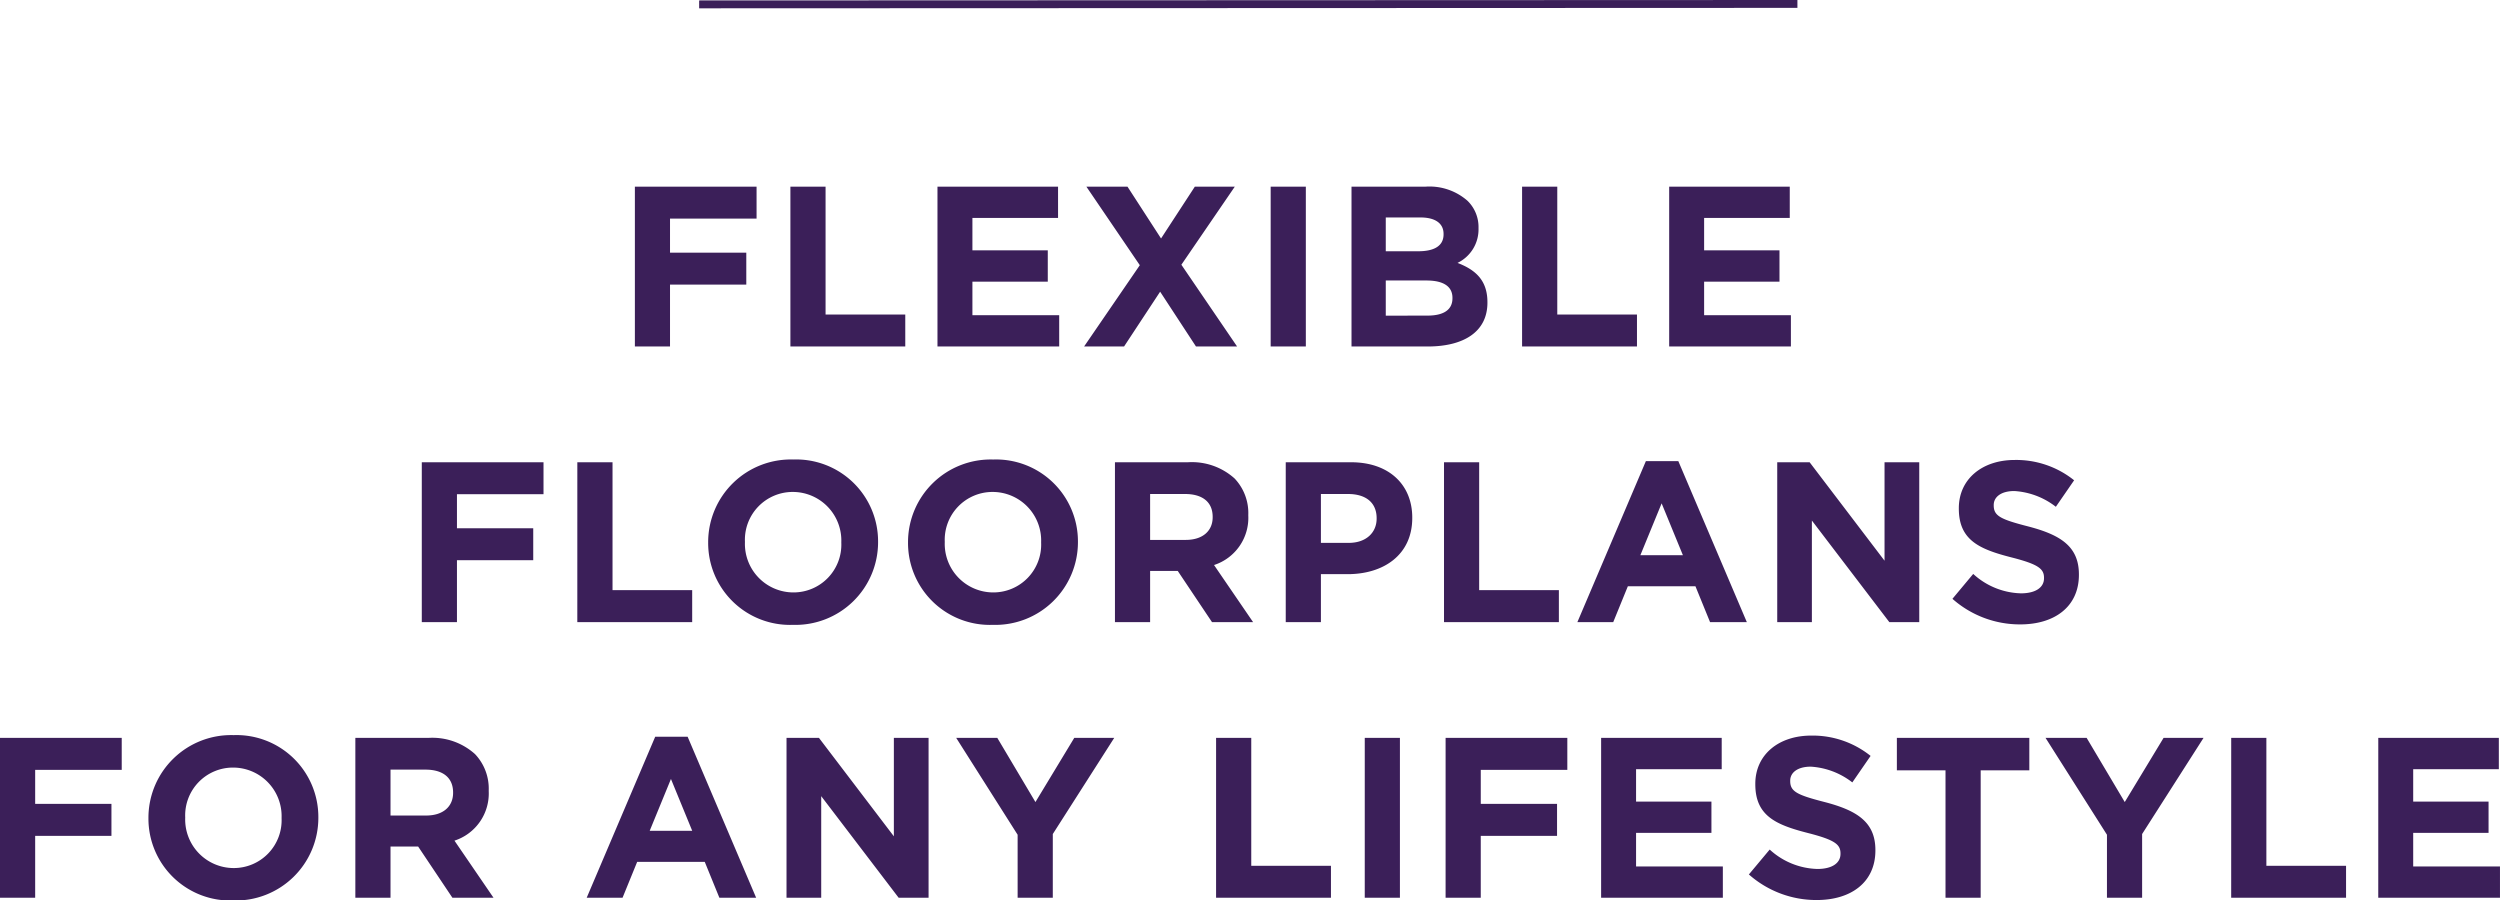 <svg xmlns="http://www.w3.org/2000/svg" viewBox="594.718 3480 317.463 114.348"><defs><style>.a{fill:#3b1f59;}.b{fill:none;stroke:#3b1f59;}</style></defs><g transform="translate(186 3360)"><path class="a" d="M-77.662,0H-73.2V-7.859h9.686v-4.06H-73.2V-16.24h10.991V-20.3H-77.662Zm19.749,0h14.587V-4.06H-53.447V-20.3h-4.466Zm18.676,0H-23.78V-3.973H-34.8V-8.236h9.57v-3.973H-34.8v-4.118h10.875V-20.3H-39.237Zm18.618,0h5.075l4.582-6.96L-6.409,0h5.22L-8.265-10.382-1.479-20.3H-6.554l-4.292,6.583L-15.109-20.3h-5.22l6.786,9.976ZM3.074,0H7.54V-20.3H3.074ZM13.34,0H23c4.582,0,7.6-1.856,7.6-5.568v-.058c0-2.726-1.45-4.089-3.8-4.988a4.721,4.721,0,0,0,2.668-4.379v-.058A4.656,4.656,0,0,0,28.072-18.5a7.329,7.329,0,0,0-5.307-1.8H13.34Zm4.35-12.093v-4.292H22.1c1.885,0,2.929.754,2.929,2.088v.058c0,1.508-1.247,2.146-3.219,2.146Zm0,8.178V-8.381h5.162c2.291,0,3.306.841,3.306,2.2v.058c0,1.508-1.189,2.2-3.161,2.2ZM35,0H49.59V-4.06H39.469V-20.3H35ZM53.679,0H69.136V-3.973H58.116V-8.236h9.57v-3.973h-9.57v-4.118H68.991V-20.3H53.679Zm-158.4,35h4.466V27.141h9.686v-4.06h-9.686V18.76h10.991V14.7h-15.457Zm19.749,0h14.587V30.94H-80.5V14.7H-84.97Zm27.376.348a10.5,10.5,0,0,0,10.817-10.5v-.058a10.4,10.4,0,0,0-10.759-10.44,10.5,10.5,0,0,0-10.817,10.5v.058A10.4,10.4,0,0,0-57.594,35.348Zm.058-4.118a6.167,6.167,0,0,1-6.148-6.38v-.058a6.071,6.071,0,0,1,6.09-6.322,6.167,6.167,0,0,1,6.148,6.38v.058A6.071,6.071,0,0,1-57.536,31.23Zm25.317,4.118A10.5,10.5,0,0,0-21.4,24.85v-.058a10.4,10.4,0,0,0-10.759-10.44,10.5,10.5,0,0,0-10.817,10.5v.058A10.4,10.4,0,0,0-32.219,35.348Zm.058-4.118a6.167,6.167,0,0,1-6.148-6.38v-.058a6.071,6.071,0,0,1,6.09-6.322,6.167,6.167,0,0,1,6.148,6.38v.058A6.071,6.071,0,0,1-32.161,31.23ZM-16.7,35h4.466V28.5h3.509l4.35,6.5H.841l-4.959-7.25a6.3,6.3,0,0,0,4.35-6.293V21.4a6.372,6.372,0,0,0-1.74-4.64A8.09,8.09,0,0,0-7.424,14.7H-16.7Zm4.466-10.44V18.731H-7.8c2.175,0,3.509.986,3.509,2.9v.058c0,1.711-1.247,2.871-3.422,2.871ZM4.988,35H9.454V28.91h3.393c4.553,0,8.207-2.436,8.207-7.134v-.058c0-4.147-2.929-7.018-7.772-7.018H4.988ZM9.454,24.937V18.731h3.451c2.233,0,3.625,1.073,3.625,3.074v.058c0,1.74-1.305,3.074-3.538,3.074ZM25.085,35H39.672V30.94H29.551V14.7H25.085Zm16.936,0h4.553l1.856-4.553h8.584L58.87,35h4.669l-8.7-20.445H50.721Zm8-8.5,2.7-6.583,2.7,6.583ZM67.4,35H71.8V22.1L81.635,35h3.8V14.7H81.026V27.2L71.514,14.7H67.4Zm30.856.29c4.379,0,7.453-2.262,7.453-6.293v-.058c0-3.538-2.32-5.017-6.438-6.09-3.509-.9-4.379-1.334-4.379-2.668v-.058c0-.986.9-1.769,2.61-1.769a9.525,9.525,0,0,1,5.278,2l2.32-3.364a11.751,11.751,0,0,0-7.54-2.581c-4.147,0-7.1,2.436-7.1,6.119v.058c0,4.031,2.639,5.162,6.728,6.206,3.393.87,4.089,1.45,4.089,2.581v.058c0,1.189-1.1,1.914-2.929,1.914a9.312,9.312,0,0,1-6.061-2.465l-2.639,3.161A12.918,12.918,0,0,0,98.252,35.29ZM-158.282,70h4.466V62.141h9.686v-4.06h-9.686V53.76h10.991V49.7h-15.457Zm29.609.348a10.5,10.5,0,0,0,10.817-10.5v-.058a10.4,10.4,0,0,0-10.759-10.44,10.5,10.5,0,0,0-10.817,10.5v.058A10.4,10.4,0,0,0-128.673,70.348Zm.058-4.118a6.167,6.167,0,0,1-6.148-6.38v-.058a6.071,6.071,0,0,1,6.09-6.322,6.167,6.167,0,0,1,6.148,6.38v.058A6.071,6.071,0,0,1-128.615,66.23ZM-113.158,70h4.466V63.5h3.509l4.35,6.5h5.22l-4.959-7.25a6.3,6.3,0,0,0,4.35-6.293V56.4a6.372,6.372,0,0,0-1.74-4.64,8.09,8.09,0,0,0-5.916-2.059h-9.28Zm4.466-10.44V53.731h4.437c2.175,0,3.509.986,3.509,2.9v.058c0,1.711-1.247,2.871-3.422,2.871ZM-83.781,70h4.553l1.856-4.553h8.584L-66.932,70h4.669l-8.7-20.445h-4.118Zm8-8.5,2.7-6.583,2.7,6.583ZM-58.406,70H-54V57.1L-44.167,70h3.8V49.7h-4.408V62.2l-9.512-12.5h-4.118Zm29.348,0h4.466V61.909l7.8-12.209h-5.075l-4.93,8.149L-31.639,49.7h-5.22l7.8,12.3Zm25.2,0H10.73V65.94H.609V49.7H-3.857Zm18.879,0h4.466V49.7H15.022Zm10.266,0h4.466V62.141H39.44v-4.06H29.754V53.76H40.745V49.7H25.288Zm19.749,0H60.494V66.027H49.474V61.764h9.57V57.791h-9.57V53.673H60.349V49.7H45.037Zm27.376.29c4.379,0,7.453-2.262,7.453-6.293v-.058c0-3.538-2.32-5.017-6.438-6.09-3.509-.9-4.379-1.334-4.379-2.668v-.058c0-.986.9-1.769,2.61-1.769a9.525,9.525,0,0,1,5.278,2l2.32-3.364a11.751,11.751,0,0,0-7.54-2.581c-4.147,0-7.1,2.436-7.1,6.119v.058c0,4.031,2.639,5.162,6.728,6.206,3.393.87,4.089,1.45,4.089,2.581v.058c0,1.189-1.1,1.914-2.929,1.914a9.312,9.312,0,0,1-6.061-2.465L63.8,67.042A12.918,12.918,0,0,0,72.413,70.29ZM88.769,70h4.466V53.818h6.177V49.7H82.592v4.118h6.177Zm20.5,0h4.466V61.909l7.8-12.209h-5.075l-4.93,8.149L106.691,49.7h-5.22l7.8,12.3Zm15.776,0h14.587V65.94H129.514V49.7h-4.466Zm18.676,0h15.457V66.027h-11.02V61.764h9.57V57.791h-9.57V53.673h10.875V49.7H143.724Z" transform="translate(567 164)"/><line class="b" y1="0.055" x2="139.463" transform="translate(497.5 120.5)"/></g></svg>